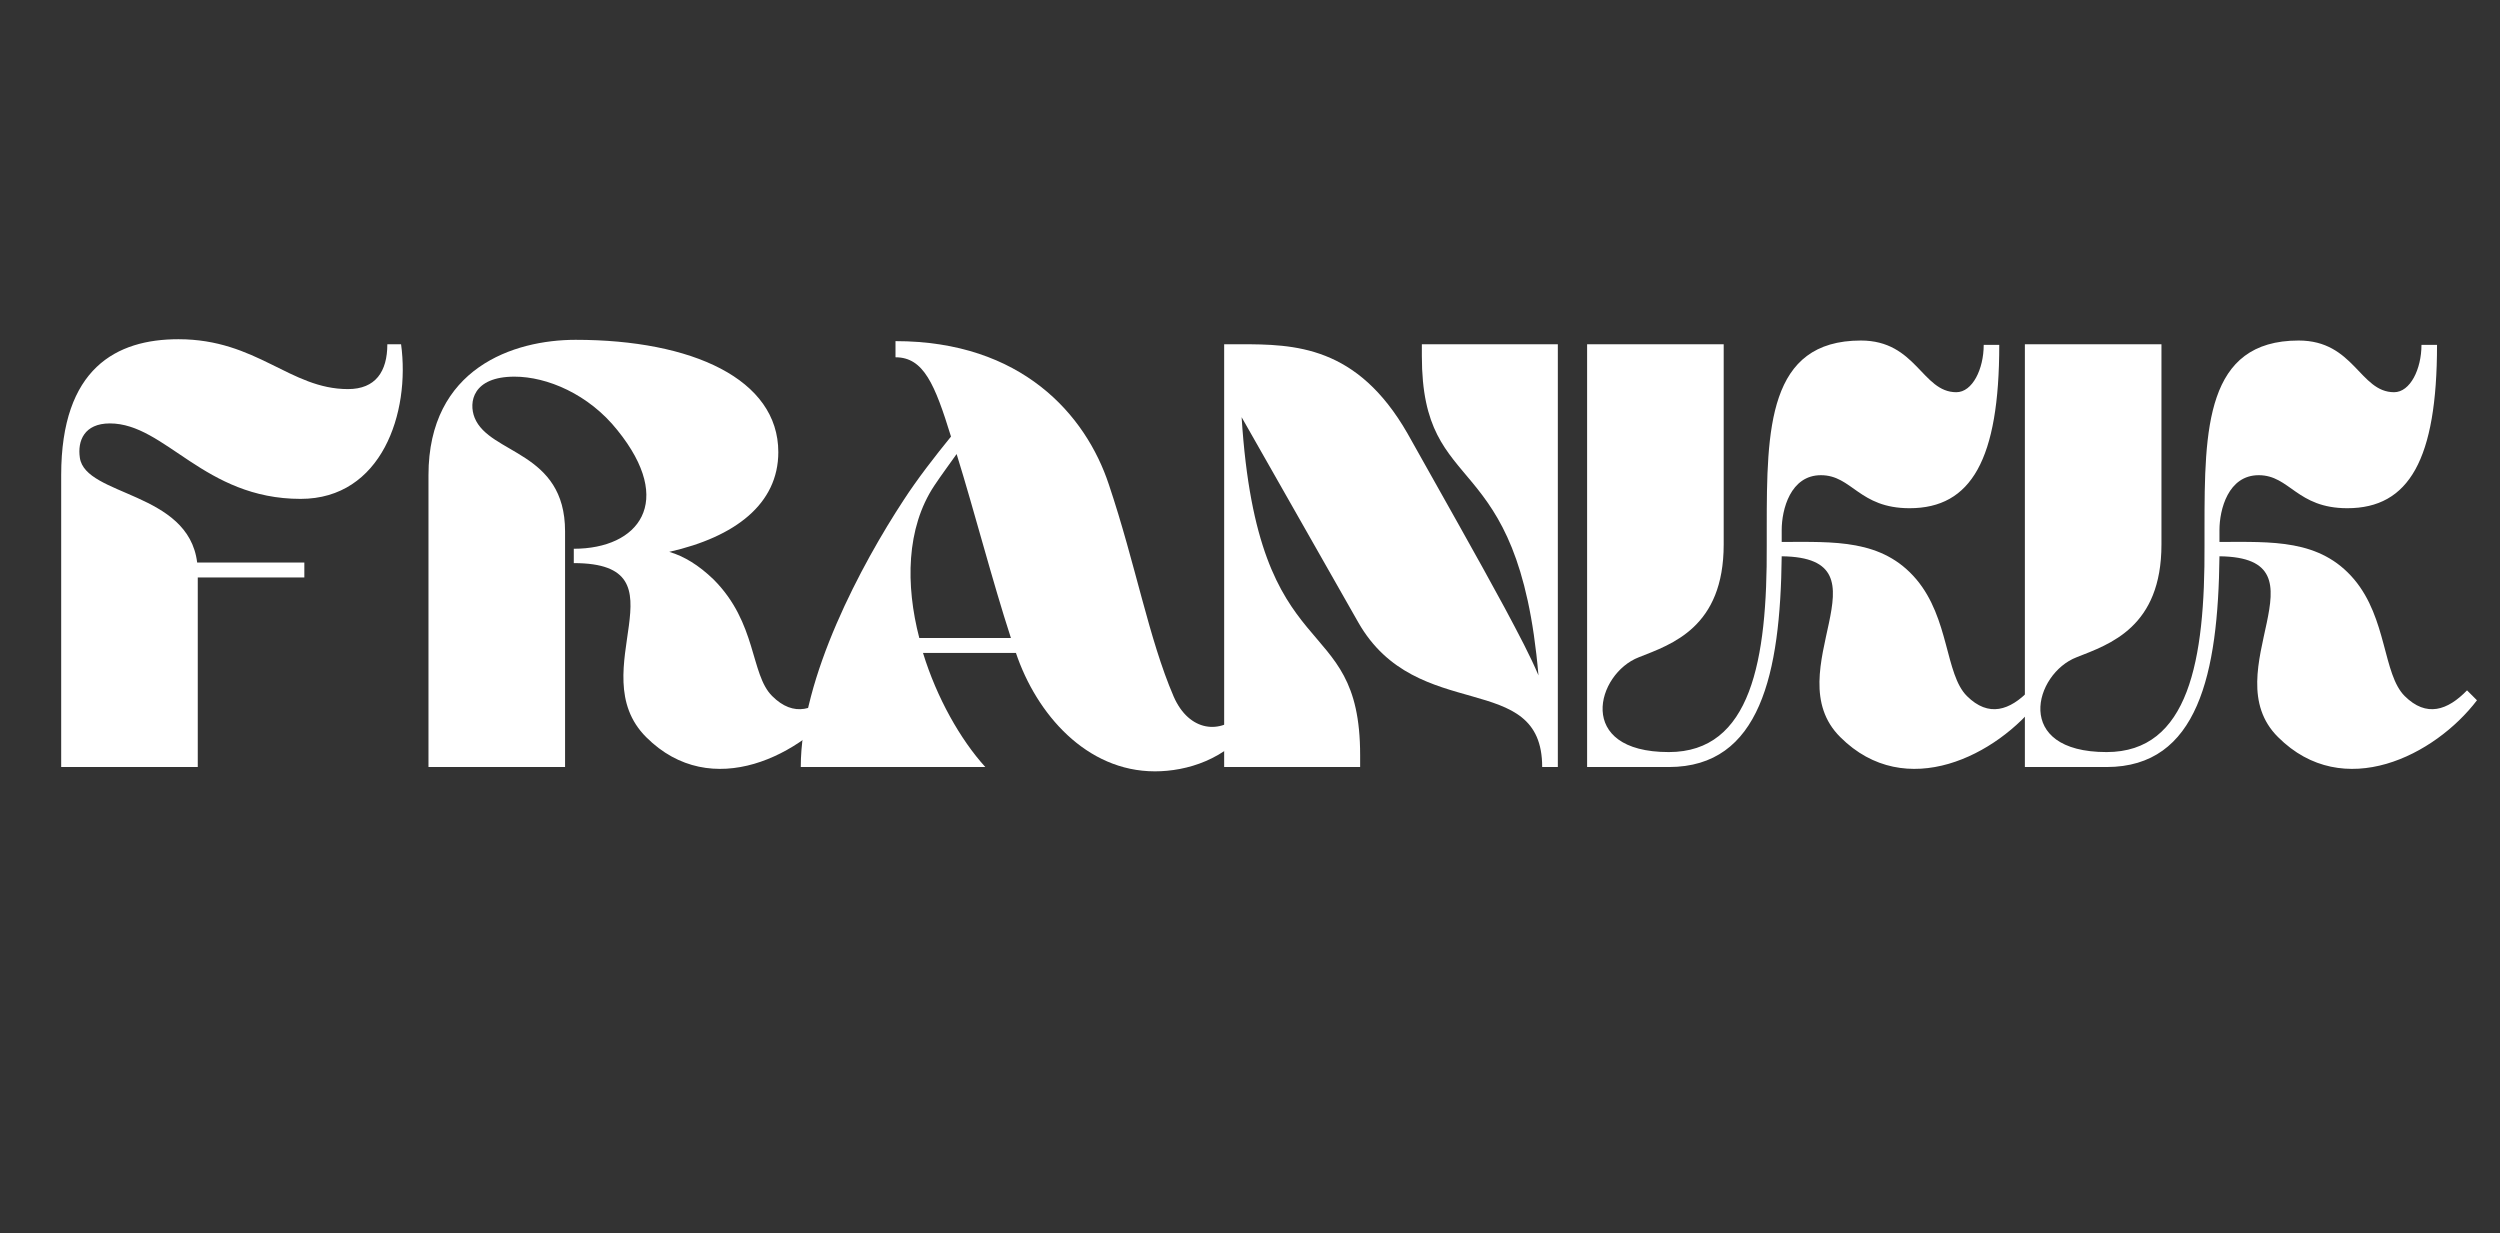 <svg xmlns="http://www.w3.org/2000/svg" xmlns:xlink="http://www.w3.org/1999/xlink" width="519" zoomAndPan="magnify" viewBox="0 0 389.25 192" height="256" preserveAspectRatio="xMidYMid meet" version="1.0"><rect x="0" y="0" width="389.25" height="192" fill="#333333" stroke="none"/><defs><g/></defs><g fill="#ffffff" fill-opacity="1"><g transform="translate(7.292, 119.426)"><g><path d="M 40.094 -31.844 L 23.406 -31.844 C 22.047 -42.922 6.016 -42.141 5.141 -48.156 C 4.75 -50.781 5.828 -53.5 9.812 -53.5 C 18.453 -53.5 24.469 -41.75 39.516 -41.75 C 52.141 -41.75 56.609 -55.156 55.156 -65.828 L 53.016 -65.828 C 53.016 -61.562 51.172 -58.844 46.891 -58.844 C 37.859 -58.844 32.719 -66.609 20.484 -66.609 C 10.875 -66.609 2.234 -62.141 2.234 -45.438 L 2.234 0 L 23.5 0 L 23.5 -29.516 L 40.094 -29.516 Z M 40.094 -31.844 "/></g></g></g><g fill="#ffffff" fill-opacity="1"><g transform="translate(64.48, 119.426)"><g><path d="M 24.859 -31.75 C 42.922 -31.75 25.922 -14.859 36.125 -4.656 C 46.312 5.531 60.484 -1.844 67 -10.391 L 65.438 -11.938 C 62.438 -8.828 59.125 -7.672 55.734 -11.062 C 52.328 -14.469 53.406 -22.422 46.609 -29.219 C 44.281 -31.453 42.047 -32.812 39.719 -33.5 C 50 -35.828 56.703 -40.969 56.703 -49.031 C 56.703 -60.391 43.297 -66.516 25.141 -66.516 C 15.531 -66.516 2.234 -62.141 2.234 -45.438 L 2.234 0 L 23.5 0 L 23.5 -36.703 C 23.5 -49.234 11.75 -48.641 9.422 -54.375 C 8.453 -56.797 9.125 -60.781 15.625 -60.781 C 20.688 -60.781 27.188 -58.062 31.656 -52.438 C 40.688 -41.266 34.953 -33.984 24.859 -33.984 Z M 24.859 -31.75 "/></g></g></g><g fill="#ffffff" fill-opacity="1"><g transform="translate(122.93, 119.426)"><g><path d="M 30.484 0 C 26.609 -4.266 22.922 -10.781 20.781 -17.766 L 35.25 -17.766 C 38.453 -8.25 46.219 0.672 56.891 0.672 C 61.844 0.672 68.062 -1.172 71.953 -6.609 L 70.297 -8.344 C 67.188 -5.047 62.234 -5.438 59.812 -10.969 C 55.922 -20 53.891 -31.562 49.719 -43.984 C 46.125 -54.859 36.125 -66.312 16.5 -66.312 L 16.5 -63.797 C 20.875 -63.797 22.625 -59.609 25.141 -51.453 C 22.625 -48.359 19.906 -44.859 17.766 -41.562 C 11.266 -31.656 1.75 -13.984 1.75 0 Z M 34.469 -20.094 L 20.203 -20.094 C 18.062 -28.344 18.156 -37.188 22.531 -43.797 C 23.688 -45.531 24.859 -47.094 26.016 -48.734 C 28.844 -39.609 31.562 -29.031 34.469 -20.094 Z M 34.469 -20.094 "/></g></g></g><g fill="#ffffff" fill-opacity="1"><g transform="translate(188.274, 119.426)"><g><path d="M 30.875 -51.938 C 23.016 -65.641 13.297 -65.828 4.75 -65.828 L 2.328 -65.828 L 2.328 0 L 23.5 0 L 23.5 -1.844 C 23.5 -25.047 7.578 -14.266 5.047 -54.469 L 23.203 -22.531 C 32.328 -6.5 51.844 -15.344 51.844 0 L 54.281 0 L 54.281 -65.828 L 33.109 -65.828 L 33.109 -63.984 C 33.109 -41.266 48.156 -50.578 51.266 -14.266 C 50 -17.281 48.25 -20.578 46.016 -24.766 C 41.938 -32.328 35.922 -42.922 30.875 -51.938 Z M 30.875 -51.938 "/></g></g></g><g fill="#ffffff" fill-opacity="1"><g transform="translate(244.879, 119.426)"><g><path d="M 30.203 -34.562 C 30.297 -16.609 27.766 -2.328 14.953 -2.328 C 0.297 -2.328 3.688 -14.562 10.297 -17.094 C 15.438 -19.125 23.5 -21.75 23.5 -34.656 L 23.5 -65.828 L 2.234 -65.828 L 2.234 0 L 14.953 0 C 29.219 0 32.328 -14.562 32.531 -32.812 C 50.203 -32.625 31.453 -14.766 41.656 -4.656 C 51.844 5.531 66.125 -1.844 72.625 -10.391 L 71.078 -11.938 C 68.062 -8.828 64.766 -7.672 61.359 -11.062 C 57.969 -14.469 58.641 -23.109 53.5 -29.219 C 48.156 -35.531 40.688 -35.047 32.531 -35.047 L 32.531 -36.891 C 32.531 -40.094 33.891 -45.438 38.641 -45.438 C 43.5 -45.438 44.562 -40.297 52.438 -40.297 C 62.047 -40.297 66.406 -47.875 66.406 -65.734 L 63.984 -65.734 C 63.984 -61.953 62.234 -58.359 59.719 -58.359 C 54.375 -58.359 53.5 -66.406 44.859 -66.406 C 30.391 -66.406 30.203 -52.625 30.203 -37.281 Z M 30.203 -34.562 "/></g></g></g><g fill="#ffffff" fill-opacity="1"><g transform="translate(313.039, 119.426)"><g><path d="M 30.203 -34.562 C 30.297 -16.609 27.766 -2.328 14.953 -2.328 C 0.297 -2.328 3.688 -14.562 10.297 -17.094 C 15.438 -19.125 23.5 -21.75 23.5 -34.656 L 23.5 -65.828 L 2.234 -65.828 L 2.234 0 L 14.953 0 C 29.219 0 32.328 -14.562 32.531 -32.812 C 50.203 -32.625 31.453 -14.766 41.656 -4.656 C 51.844 5.531 66.125 -1.844 72.625 -10.391 L 71.078 -11.938 C 68.062 -8.828 64.766 -7.672 61.359 -11.062 C 57.969 -14.469 58.641 -23.109 53.5 -29.219 C 48.156 -35.531 40.688 -35.047 32.531 -35.047 L 32.531 -36.891 C 32.531 -40.094 33.891 -45.438 38.641 -45.438 C 43.5 -45.438 44.562 -40.297 52.438 -40.297 C 62.047 -40.297 66.406 -47.875 66.406 -65.734 L 63.984 -65.734 C 63.984 -61.953 62.234 -58.359 59.719 -58.359 C 54.375 -58.359 53.5 -66.406 44.859 -66.406 C 30.391 -66.406 30.203 -52.625 30.203 -37.281 Z M 30.203 -34.562 "/></g></g></g></svg>